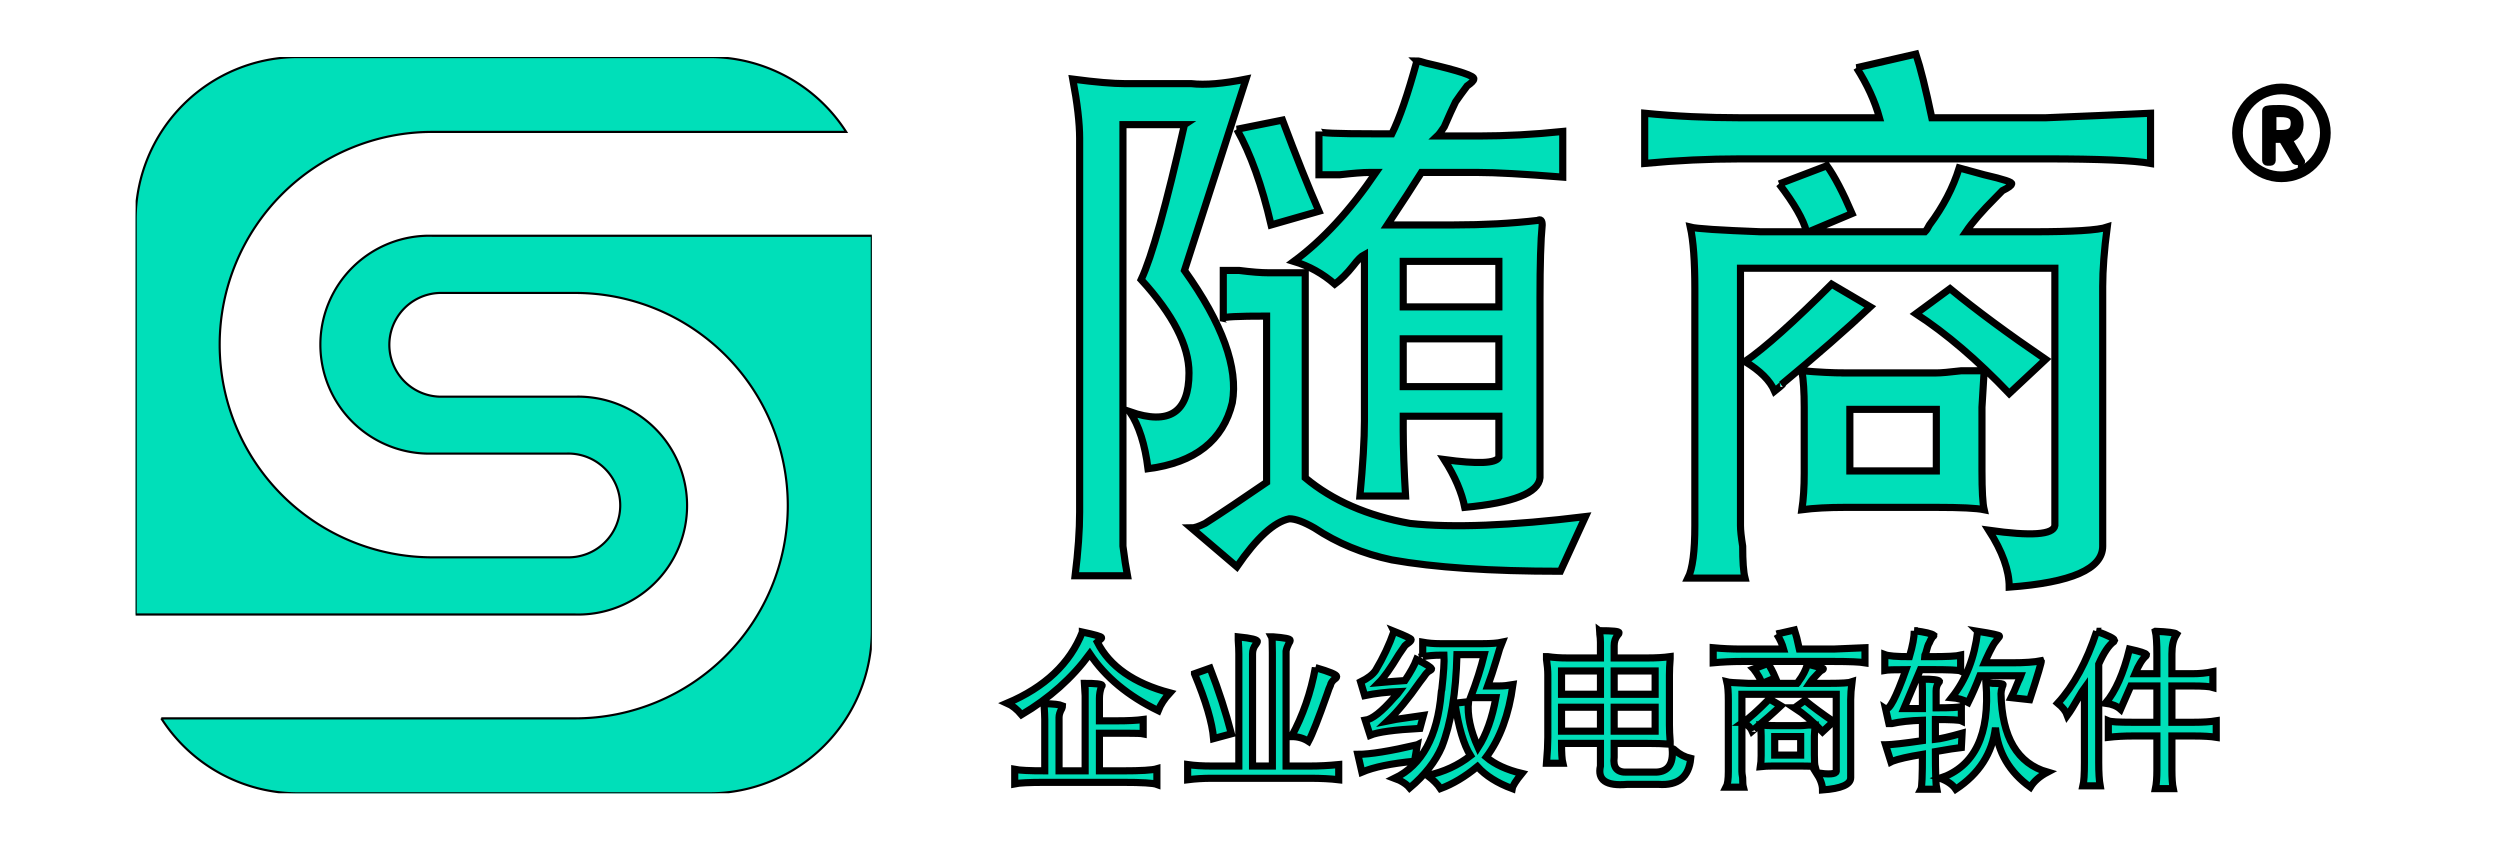 <svg width="350" height="119.1" xmlns="http://www.w3.org/2000/svg"  fill="url(#orange-def)">
 <style type="text/css">.st0{fill:#fff;}</style>
    <defs></defs>
    <defs>
        <linearGradient id="orange-def" x1="22.1" y1="319.28" x2="319.28" y2="22.1" gradientUnits="userSpaceOnUse">
            <stop offset="0" stop-color="#00dfb9"></stop>
            <stop offset="1" stop-color="#00dfb9"></stop>
        </linearGradient>
    </defs>


 <g>
  <title>background</title>
  <rect fill="none" id="canvas_background" height="402" width="582" y="-1" x="-1"/>
 </g>
 <g>
  <title>Layer 1</title>
  <g stroke="null" transform="matrix(0.937,0,0,0.937,0.361,0.354) " display="none1" id="svg_2">
   <svg stroke="null" x="19.878" y="8.143" width="110px" height="110px" id="svg_1">
    <g stroke="null" id="svg_3">
     <svg stroke="null" viewBox="0 0 341.38 341.38" id="svg_7">
      <g stroke="null" id="svg_8">
       <path stroke="null" d="m280.75,82.88l-143.14,0a50.52,50.52 0 1 0 0,101l62.55,0a24.06,24.06 0 1 1 0,48.11l-62.55,0a98.63,98.63 0 1 1 0,-197.27l191.87,0a75.33,75.33 0 0 0 -63.48,-34.72l-190.59,0a75.41,75.41 0 0 0 -75.41,75.41l0,183.09l203.77,0a50.52,50.52 0 1 0 0,-101l-62.55,0a24.06,24.06 0 0 1 0,-48.11l62.55,0a98.63,98.63 0 0 1 0,197.27l-191.87,0a75.33,75.33 0 0 0 63.5,34.77l190.6,0a75.41,75.41 0 0 0 75.38,-75.43l0,-183.12l-60.63,0z" id="svg_17"/>
      </g>
     </svg>
    </g>
   </svg>
  </g>
  <g stroke="null" id="svg_64" display="none1">
   <g stroke="null" id="svg_85">
    <g stroke="null" id="svg_86">
     <path stroke="null" id="svg_87" d="m322.2,22.6l-0.6,0c-0.1,0 -0.2,0 -0.3,-0.1l-1.8,-3c0,0 -0.1,0 -0.1,0c-0.1,0 -0.1,0 -0.2,0c-0.3,0 -0.6,0 -1.1,0l0,3c0,0.1 -0.1,0.2 -0.2,0.2l-0.5,0c-0.1,0 -0.2,-0.1 -0.2,-0.2l0,-7c0,-0.1 0.1,-0.2 0.2,-0.2c0.4,-0.1 1.2,-0.1 1.8,-0.1c1.6,0 2.8,0.5 2.8,2.2l0,0.1c0,1.1 -0.7,1.8 -1.6,2l1.8,3.1c0,0 0,0.1 0,0.1c0.2,-0.2 0.1,-0.1 0,-0.1zm-1,-5.4c0,-1 -0.7,-1.3 -1.9,-1.3c-0.3,0 -0.9,0 -1.1,0l0,2.8c0.4,0 0.9,0 1.1,0c1.2,0 1.9,-0.3 1.9,-1.5l0,0z"/>
    </g>
    <g stroke="null" id="svg_88">
     <path stroke="null" id="svg_89" d="m319.4,25c-3.5,0 -6.4,-2.9 -6.4,-6.4s2.9,-6.4 6.4,-6.4c3.5,0 6.4,2.9 6.4,6.4s-2.8,6.4 -6.4,6.4zm0,-12.3c-3.2,0 -5.9,2.6 -5.9,5.9c0,3.2 2.6,5.9 5.9,5.9c3.2,0 5.9,-2.6 5.9,-5.9c0,-3.3 -2.7,-5.9 -5.9,-5.9z"/>
    </g>
   </g>
  </g>
  <g id="svg_11" stroke="null">
   <path d="m198.369,8.525l0,0l0,0q0.306,0 1.266,0.306l0,0l0,0q7.023,1.613 6.696,2.246l0,0l0,0q0,0.306 -0.939,0.959l0,0l0,0q-0.959,1.266 -1.613,2.225l0,0l0,0q-0.633,1.286 -1.592,3.511l0,0l0,0q-0.633,0.959 -0.959,1.266l0,0l5.757,0l0,0q5.736,0 11.8,-0.633l0,0l0,6.39l0,0q-8.288,-0.653 -11.8,-0.653l0,0l-7.982,0l0,0q-1.592,2.552 -4.777,7.349l0,0l9.248,0l0,0q6.369,0 11.8,-0.633l0,0l0,0q0.633,-0.327 0.633,0.633l0,0l0,0q-0.306,3.185 -0.306,10.207l0,0l0,25.191l0,0q-0.327,3.185 -10.534,4.144l0,0l0,0q-0.633,-3.185 -2.878,-6.696l0,0l0,0q7.023,0.959 7.655,-0.306l0,0l0,-5.757l-13.392,0l0,1.919l0,0q0,3.838 0.327,9.248l0,0l-6.39,0l0,0q0.633,-6.696 0.633,-10.513l0,0l0,-23.293l0,0q-0.633,0.327 -1.592,1.592l0,0l0,0q-1.266,1.592 -2.552,2.552l0,0l0,0q-2.552,-2.225 -5.736,-3.185l0,0l0,0q6.063,-4.471 11.493,-12.453l0,0l-0.959,0l0,0q-1.286,0 -4.144,0.327l0,0l0,0q-1.919,0 -2.878,0l0,0l0,-6.063l0,0q0,0.327 7.655,0.327l0,0l2.552,0l0,0q1.592,-3.185 3.511,-10.207zm-25.212,9.574l6.39,-1.286l0,0q2.878,7.655 5.104,12.759l0,0l-6.696,1.919l0,0q-1.919,-8.288 -4.797,-13.392l0,0l-0,0zm-7.329,-0.653l-8.615,0l0,54.241l0,0q0,-1.286 0,4.777l0,0l0,0q0.327,2.552 0.633,4.144l0,0l-7.329,0l0,0q0.633,-5.104 0.633,-8.921l0,0l0,-52.322l0,0q0,-3.185 -0.959,-8.288l0,0l0,0q4.797,0.633 7.349,0.633l0,0l9.248,0l0,0q2.878,0.327 7.655,-0.633l0,0l0,0q-5.736,17.863 -8.615,26.784l0,0l0,0q7.982,11.167 6.696,18.516l0,0l0,0q-1.919,7.962 -11.8,9.248l0,0l0,0q-0.633,-5.104 -2.552,-7.982l0,0l0,0q8.288,2.878 8.288,-5.43l0,0l0,0q0,-5.736 -6.696,-13.065l0,0l0,0q2.246,-4.797 6.063,-21.701l0,0zm44.014,19.149l-13.392,0l0,6.369l13.392,0l0,-6.369zm-38.583,7.962l0,-6.696l0,0q0.633,0 2.225,0l0,0l0,0q2.552,0.327 4.144,0.327l0,0l5.104,0l0,28.703l0,0q5.736,4.797 14.678,6.39l0,0l0,0q8.921,0.959 24.559,-0.959l0,0l-3.511,7.655l0,0q-14.678,0 -23.599,-1.592l0,0l0,0q-6.063,-1.286 -10.84,-4.471l0,0l0,0q-2.246,-1.286 -3.511,-1.286l0,0l0,0q-3.185,0.653 -7.349,6.716l0,0l-6.369,-5.43l0,0q0.633,0 1.919,-0.633l0,0l0,0q3.511,-2.246 8.615,-5.757l0,0l0,-23.273l0,0q-6.063,0 -6.063,0.306l0,0zm38.583,2.878l-13.392,0l0,6.696l13.392,0l0,-6.696zm50.077,-37.951l8.309,-1.919l0,0q0.959,2.878 2.225,8.921l0,0l15.944,0l0,0q7.655,-0.306 14.678,-0.633l0,0l0,7.023l0,0q-3.511,-0.633 -14.678,-0.633l0,0l-42.728,0l0,0q-6.716,0 -13.412,0.633l0,0l0,-7.023l0,0q6.39,0.633 13.412,0.633l0,0l19.455,0l0,0q-0.959,-3.491 -3.205,-7.002l0,0zm8.309,34.439l4.777,-3.511l0,0q5.43,4.471 13.392,9.901l0,0l-5.104,4.777l0,0q-6.696,-7.023 -13.065,-11.167l0,0zm2.858,13.392l-12.106,0l0,8.615l12.106,0l0,-8.615zm-22.007,-31.561l6.696,-2.552l0,0q1.592,2.225 3.511,6.696l0,0l-6.063,2.552l16.27,0l0,0q0.327,-0.327 0.633,-0.959l0,0l0,0q2.878,-3.838 4.165,-7.982l0,0l0,0q1.266,0.327 3.491,0.959l0,0l0,0q4.165,0.959 3.838,1.286l0,0l0,0q0,0.306 -1.286,0.939l0,0l0,0q-0.633,0.653 -0.939,0.959l0,0l0,0q-2.878,2.878 -4.165,4.797l0,0l9.268,0l0,0q8.595,0 10.513,-0.653l0,0l0,0q-0.633,4.797 -0.633,8.309l0,0l0,36.358l0,0q0,4.777 -13.086,5.736l0,0l0,0q0,-3.511 -2.858,-7.962l0,0l0,0q8.921,1.266 9.248,-0.653l0,0l0,-36.032l-44.014,0l0,36.032l0,0q0,0.959 0.306,2.878l0,0l0,0q0,3.185 0.327,4.471l0,0l-7.982,0l0,0q0.959,-1.919 0.959,-7.349l0,0l0,-33.174l0,0q0,-5.736 -0.633,-8.615l0,0l0,0q1.266,0.327 9.881,0.653l0,0l6.39,0l0,0q-0.653,-2.552 -3.838,-6.696l0,0zm-4.777,24.865l0,0l0,0q4.144,-2.858 12.126,-10.84l0,0l5.41,3.185l0,0q-5.104,4.797 -12.432,10.861l0,0l0,0q0.633,-0.327 -0.959,0.939l0,0l0,0q-0.959,-2.225 -4.144,-4.144zm14.025,1.592l0,0l12.759,0l0,0q0.959,0 3.511,-0.306l0,0l0,0q2.246,0 3.185,0l0,0l0,0q0,0 -0.306,5.104l0,0l0,8.921l0,0q0,4.144 0.306,5.43l0,0l0,0q-1.592,-0.327 -6.696,-0.327l0,0l-12.759,0l0,0q-3.511,0 -6.063,0.327l0,0l0,0q0.327,-2.225 0.327,-5.104l0,0l0,-9.248l0,0q0,-3.185 -0.327,-5.104l0,0l0,0q3.511,0.306 6.063,0.306z" id="svg_12" stroke="null"/>
  </g>
  <!---->
  <g id="svg_13" stroke="null">
   <!---->
   <rect x="316.403" height="2.041" y="98.374" id="svg_14" width="0" stroke="null"/>
   <!---->
   <g id="svg_15" stroke="null">
    <path d="m151.532,88.483l0,0l0,0q2.674,0.572 2.674,0.776l0,0l0,0q0.102,0.082 -0.286,0.367l0,0l0,0q-0.184,0.204 -0.286,0.286l0,0l0,0q2.593,5.083 10.146,7.084l0,0l0,0q-1.143,1.245 -1.633,2.491l0,0l0,0q-6.308,-3.062 -9.574,-7.941l0,0l0,0q-3.715,5.063 -9.554,8.513l0,0l0,0q-0.959,-1.143 -2.021,-1.613l0,0l0,0q7.941,-3.368 10.534,-9.962zm0.388,8.901l-0.102,-1.715l0,0q2.388,0 2.491,0.286l0,0l0,0q0,0.082 -0.102,0.184l0,0l0,0q-0.286,0.776 -0.286,1.633l0,0l0,3.144l2.389,0l0,0q2.388,0 3.736,-0.184l0,0l0,2.001l0,0q-0.388,-0.082 -2.389,-0.082l0,0l0,0q-0.857,0 -1.347,0l0,0l-2.389,0l0,5.267l3.246,0l0,0q3.838,0 4.797,-0.286l0,0l0,2.184l0,0q-0.776,-0.286 -4.797,-0.286l0,0l-10.901,0l0,0q-3.246,0 -4.205,0.204l0,0l0,-2.021l0,0q1.041,0.204 4.205,0.204l0,0l0,-7.186l0,0q0,-0.572 -0.102,-2.205l0,0l0,0q1.919,0 2.593,0.286l0,0l0,0q0,0.102 -0.102,0.388l0,0l0,0q-0.388,0.674 -0.388,1.245l0,0l0,7.472l3.654,0l0,-10.534zm26.11,-8.227l0,0l0,0q0.102,0 0.204,0l0,0l0,0q2.388,0.184 2.388,0.47l0,0l0,0q0,0.204 -0.204,0.49l0,0l0,0q-0.286,0.572 -0.367,1.041l0,0l0,16.087l3.348,0l0,0q1.919,0 4.022,-0.204l0,0l0,2.123l0,0q-1.735,-0.204 -4.022,-0.204l0,0l-13.78,0l0,0q-1.735,0 -3.348,0.204l0,0l0,-2.123l0,0q1.429,0.204 3.348,0.204l0,0l3.818,0l0,-15.699l0,0q0,-0.755 -0.082,-1.919l0,0l0,0q0,-0.367 0,-0.47l0,0l0,0q2.776,0.286 2.674,0.674l0,0l0,0q0,0.082 -0.204,0.367l0,0l0,0q-0.47,0.592 -0.47,1.347l0,0l0,15.699l2.776,0l0,-15.882l0,0q0,-2.021 -0.102,-2.205zm6.124,4.307l0,0l0,0q2.981,0.857 2.981,1.245l0,0l0,0q0,0.184 -0.286,0.367l0,0l0,0q-0.49,0.388 -0.592,0.878l0,0l0,0q-0.184,0.367 -0.47,1.245l0,0l0,0q-1.817,5.165 -2.593,6.594l0,0l0,0q-1.041,-0.674 -2.388,-0.674l0,0l0,0q2.388,-4.389 3.348,-9.656zm-16.924,0.857l2.184,-0.776l0,0q1.817,4.695 2.981,9.187l0,0l-2.491,0.674l0,0q-0.286,-3.348 -2.674,-9.084l0,0zm27.927,-5.941l0,0l0,0q2.409,0.959 2.409,1.164l0,0l0,0q0,0.184 -0.388,0.47l0,0l0,0q-0.286,0.184 -0.49,0.388l0,0l0,0q-0.286,0.388 -0.857,1.245l0,0l0,0q-1.715,2.858 -2.776,3.92l0,0l0,0q2.021,-0.184 3.634,-0.286l0,0l0,0q1.164,-1.735 1.633,-2.96l0,0l0,0q1.919,0.939 2.103,1.327l0,0l0,0q0,0.102 -0.184,0.204l0,0l0,0q-0.388,0.184 -0.674,0.572l0,0l0,0q-0.184,0.286 -0.776,1.041l0,0l0,0q-2.47,3.552 -4.491,5.451l0,0l0,0q0.857,-0.184 2.96,-0.47l0,0l0,0q1.347,-0.184 2.021,-0.286l0,0l-0.49,1.817l0,0q-5.349,0.286 -6.982,0.959l0,0l-0.674,-2.103l0,0q1.449,-0.204 4.022,-3.164l0,0l0,0q0.572,-0.572 0.776,-0.857l0,0l0,0q-2.674,0.102 -4.879,0.572l0,0l-0.572,-1.919l0,0q1.531,-0.755 2.103,-1.613l0,0l0,0q1.613,-2.695 2.572,-5.471zm4.022,3.552l0,-2.021l0,0q1.143,0.204 2.388,0.204l0,0l6.043,0l0,0q1.715,0 2.674,-0.204l0,0l0,0q-0.286,0.674 -0.776,2.409l0,0l0,0q-0.653,2.184 -1.225,3.715l0,0l1.613,0l0,0q0.857,0 1.919,-0.184l0,0l0,0q-0.857,6.308 -3.736,10.146l0,0l0,0q1.817,1.531 4.981,2.286l0,0l0,0q-1.245,1.531 -1.347,2.123l0,0l0,0q-3.144,-1.164 -4.879,-3.083l0,0l0,0q-2.572,2.123 -5.165,3.083l0,0l0,0q-0.572,-0.878 -1.817,-1.837l0,0l0,0q3.45,-0.755 6.022,-2.776l0,0l0,0q-1.429,-2.286 -2.184,-7.349l0,0l1.899,-0.204l0,0q-0.286,2.776 1.347,6.41l0,0l0,0q1.715,-2.674 2.491,-6.982l0,0l-3.552,0l0,0q1.245,-3.246 1.919,-6.022l0,0l-3.818,0l0,0q-0.204,8.023 -2.123,12.922l0,0l0,0q-1.327,3.062 -4.491,5.736l0,0l0,0q-0.47,-0.572 -1.429,-1.062l0,0l0,0q-0.388,-0.184 -0.674,-0.286l0,0l0,0q5.736,-2.776 6.512,-11.963l0,0l0,0q0,-0.184 0.082,-0.47l0,0l0,0q0.388,-3.45 0.306,-4.797l0,0l-0.592,0l0,0q-1.143,0 -2.388,0.204l0,0zm-0.755,12.33l0,0l-0.388,2.307l0,0q-4.879,0.47 -7.37,1.531l0,0l-0.572,-2.491l0,0q2.572,0 8.329,-1.347zm25.457,-15.964l0,0l0,0q2.858,0 2.776,0.286l0,0l0,0q0,0.184 -0.204,0.367l0,0l0,0q-0.47,0.592 -0.47,1.449l0,0l0,1.715l4.593,0l0,0q1.899,0 3.246,-0.184l0,0l0,0q0,0.082 0,0.286l0,0l0,0q-0.102,1.245 -0.102,2.286l0,0l0,7.002l0,0q0,1.041 0.102,2.286l0,0l0,0q0,0.286 0,0.388l0,0l0,0q-1.429,-0.102 -3.164,-0.102l0,0l-4.675,0l0,1.919l0,0q-0.286,2.205 1.817,2.103l0,0l3.736,0l0,0q2.858,0.102 2.572,-3.246l0,0l0,0q0.102,-0.102 0.388,0.184l0,0l0,0q0.959,0.857 2.205,1.143l0,0l0,0q-0.388,3.92 -4.512,3.634l0,0l-4.389,0l0,0q-4.41,0.388 -3.736,-2.572l0,0l0,-3.164l-5.451,0l0,0q0,2.021 0.184,2.776l0,0l-2.286,0l0,0q0.184,-2.205 0.184,-3.634l0,0l0,-8.717l0,0q0,-0.959 -0.184,-2.184l0,0l0,0q0,-0.306 0,-0.388l0,0l0,0q0,0 0.184,0l0,0l0,0q1.245,0.184 2.674,0.184l0,0l4.695,0l0,-2.205l0,0q0,-0.572 -0.102,-1.245l0,0l0,0q-0.082,-0.286 -0.082,-0.367l0,0zm7.839,5.634l-5.736,0l0,3.266l5.736,0l0,-3.266zm-7.655,0l-5.451,0l0,3.266l5.451,0l0,-3.266zm7.655,5.083l-5.736,0l0,3.348l5.736,0l0,-3.348zm-7.655,0l-5.451,0l0,3.348l5.451,0l0,-3.348zm24.681,-10.248l2.491,-0.572l0,0q0.286,0.857 0.674,2.674l0,0l4.777,0l0,0q2.307,-0.082 4.41,-0.184l0,0l0,2.103l0,0q-1.062,-0.184 -4.41,-0.184l0,0l-12.82,0l0,0q-2.001,0 -4.022,0.184l0,0l0,-2.103l0,0q1.919,0.184 4.022,0.184l0,0l5.839,0l0,0q-0.286,-1.041 -0.959,-2.103l0,0zm2.491,10.33l1.449,-1.041l0,0q1.613,1.327 4.001,2.96l0,0l-1.531,1.429l0,0q-2.001,-2.103 -3.92,-3.348l0,0zm0.857,4.022l-3.634,0l0,2.593l3.634,0l0,-2.593zm-6.594,-9.472l2.001,-0.755l0,0q0.49,0.653 1.062,2.001l0,0l-1.817,0.776l4.879,0l0,0q0.102,-0.102 0.184,-0.286l0,0l0,0q0.878,-1.164 1.245,-2.409l0,0l0,0q0.388,0.102 1.062,0.286l0,0l0,0q1.245,0.286 1.143,0.388l0,0l0,0q0,0.102 -0.388,0.286l0,0l0,0q-0.184,0.204 -0.286,0.286l0,0l0,0q-0.857,0.857 -1.245,1.449l0,0l2.776,0l0,0q2.593,0 3.164,-0.204l0,0l0,0q-0.184,1.449 -0.184,2.491l0,0l0,10.922l0,0q0,1.429 -3.94,1.715l0,0l0,0q0,-1.062 -0.857,-2.389l0,0l0,0q2.674,0.367 2.776,-0.204l0,0l0,-10.799l-13.208,0l0,10.799l0,0q0,0.286 0.102,0.878l0,0l0,0q0,0.939 0.102,1.327l0,0l-2.409,0l0,0q0.306,-0.572 0.306,-2.205l0,0l0,-9.942l0,0q0,-1.735 -0.204,-2.593l0,0l0,0q0.388,0.102 2.96,0.204l0,0l1.919,0l0,0q-0.184,-0.776 -1.143,-2.021l0,0zm-1.429,7.472l0,0l0,0q1.245,-0.857 3.634,-3.266l0,0l1.613,0.959l0,0q-1.531,1.449 -3.715,3.266l0,0l0,0q0.184,-0.102 -0.286,0.286l0,0l0,0q-0.286,-0.674 -1.245,-1.245zm4.205,0.47l0,0l3.818,0l0,0q0.286,0 1.062,-0.082l0,0l0,0q0.674,0 0.959,0l0,0l0,0q0,0 -0.102,1.531l0,0l0,2.674l0,0q0,1.245 0.102,1.613l0,0l0,0q-0.49,-0.082 -2.021,-0.082l0,0l-3.818,0l0,0q-1.062,0 -1.817,0.082l0,0l0,0q0.102,-0.653 0.102,-1.531l0,0l0,-2.756l0,0q0,-0.959 -0.102,-1.531l0,0l0,0q1.041,0.082 1.817,0.082zm19.72,-13.29l0,0l0,0q2.286,0.286 2.756,0.653l0,0l0,0q0,0.102 -0.184,0.204l0,0l0,0q-0.286,0.388 -0.47,0.857l0,0l0,0q-0.204,0.286 -0.49,1.429l0,0l0,0q-0.184,0.388 -0.184,0.49l0,0l0.959,0l0,0q3.246,0 4.103,-0.204l0,0l0,2.205l0,0q-0.367,-0.184 -4.205,-0.184l0,0l-1.429,0l-2.307,5.451l2.593,0l0,-2.593l0,0q0,-1.327 -0.102,-1.531l0,0l0,0q2.307,0 2.491,0.306l0,0l0,0q0,0.082 -0.102,0.184l0,0l0,0q-0.367,0.47 -0.367,1.143l0,0l0,2.389l0,0q3.062,0 3.532,-0.184l0,0l0,2.001l0,0q-0.388,-0.184 -3.634,-0.184l0,0l0,2.776l0,0q1.041,-0.102 3.736,-0.857l0,0l-0.102,2.001l0,0q-0.959,0.102 -3.634,0.572l0,0l0,0q0,4.41 0.184,5.267l0,0l-2.205,0l0,0q0.204,-0.388 0.204,-4.879l0,0l0,0q-2.981,0.49 -4.205,0.959l0,0l0,0q-0.204,0.102 -0.204,0.102l0,0l-0.755,-2.409l0,0q0,0 0.082,0l0,0l0,0q1.164,0 5.083,-0.572l0,0l0,-2.858l0,0q-2.593,0.082 -4.307,0.47l0,0l0,0q-0.388,0 -0.388,0l0,0l-0.47,-2.103l0,0q0.755,0.47 2.858,-5.451l0,0l0,0q-2.388,0 -2.96,0.102l0,0l0,-2.205l0,0q0.755,0.286 3.45,0.286l0,0l0,0q0.674,-2.307 0.674,-3.634l-0,0zm8.88,0.082l0,0l0,0q3.062,0.49 3.062,0.674l0,0l0,0q0,0.102 -0.184,0.286l0,0l0,0q-0.572,0.674 -0.857,1.245l0,0l0,0q-0.286,0.49 -0.857,1.735l0,0l0,0q-0.204,0.47 -0.204,0.47l0,0l3.838,0l0,0q2.674,0 4.103,-0.286l0,0l0,0q0.102,0.184 -1.613,5.451l0,0l-2.593,-0.286l0,0q0.388,-0.755 0.959,-2.205l0,0l0,0q0.286,-0.572 0.388,-0.857l0,0l-5.736,0l0,0q-0.776,2.001 -1.633,3.736l0,0l0,0q-1.062,-0.572 -2.307,-0.674l0,0l0,0q2.981,-3.736 3.634,-9.289zm1.164,7.186l0,0l0,0q0.286,0 0.959,0.102l0,0l0,0q1.531,0 1.429,0.184l0,0l0,0q0,0.102 -0.102,0.286l0,0l0,0q-0.184,0.572 -0.184,0.959l0,0l0,0q0.184,9.187 6.512,11.003l0,0l0,0q-1.633,0.857 -2.409,2.103l0,0l0,0q-4.389,-3.164 -4.879,-8.329l0,0l0,0q-0.653,5.369 -5.553,8.615l0,0l0,0q-0.653,-0.959 -2.184,-1.531l0,0l0,0q7.268,-2.491 6.41,-13.392zm15.495,-7.186l0,0l0,0q2.389,0.878 2.491,1.245l0,0l0,0q0,0 -0.102,0.204l0,0l0,0q-1.041,0.755 -2.103,3.144l0,0l0,13.78l0,0q0,2.123 0.204,3.266l0,0l-2.409,0l0,0q0.204,-0.857 0.204,-3.266l0,0l0,-10.432l0,0q-0.286,0.388 -0.776,1.245l0,0l0,0q-1.041,1.817 -1.613,2.593l0,0l0,0q-0.306,-0.857 -1.347,-1.715l0,0l0,0q3.348,-3.654 5.451,-10.064zm8.227,0l0,0l0,0q2.593,0.102 2.981,0.388l0,0l0,0q0,0 -0.102,0.184l0,0l0,0q-0.572,0.878 -0.572,2.593l0,0l0,2.776l2.858,0l0,0q1.531,0 2.878,-0.286l0,0l0,2.205l0,0q-0.674,-0.204 -2.878,-0.204l0,0l-2.858,0l0,5.083l3.062,0l0,0q1.899,0 3.144,-0.204l0,0l0,2.307l0,0q-1.143,-0.184 -3.062,-0.184l0,0l-3.144,0l0,4.777l0,0q0,1.715 0.184,2.593l0,0l-2.491,0l0,0q0.204,-0.959 0.204,-2.593l0,0l0,-4.777l-3.45,0l0,0q-1.735,0 -3.348,0.184l0,0l0,-2.307l0,0q0.47,0.204 3.348,0.204l0,0l3.45,0l0,-5.083l-3.654,0l-1.429,3.266l0,0q-0.755,-0.674 -2.103,-0.857l0,0l0,0q2.103,-2.491 3.348,-7.574l0,0l0,0q2.205,0.49 2.389,0.776l0,0l0,0q0,0.082 -0.082,0.184l0,0l0,0q-0.776,0.674 -1.531,2.491l0,0l3.062,0l0,-2.674l0,0q0,-2.388 -0.204,-3.266z" id="svg_16" stroke="null"/>
   </g>
  </g>
 </g>
</svg>